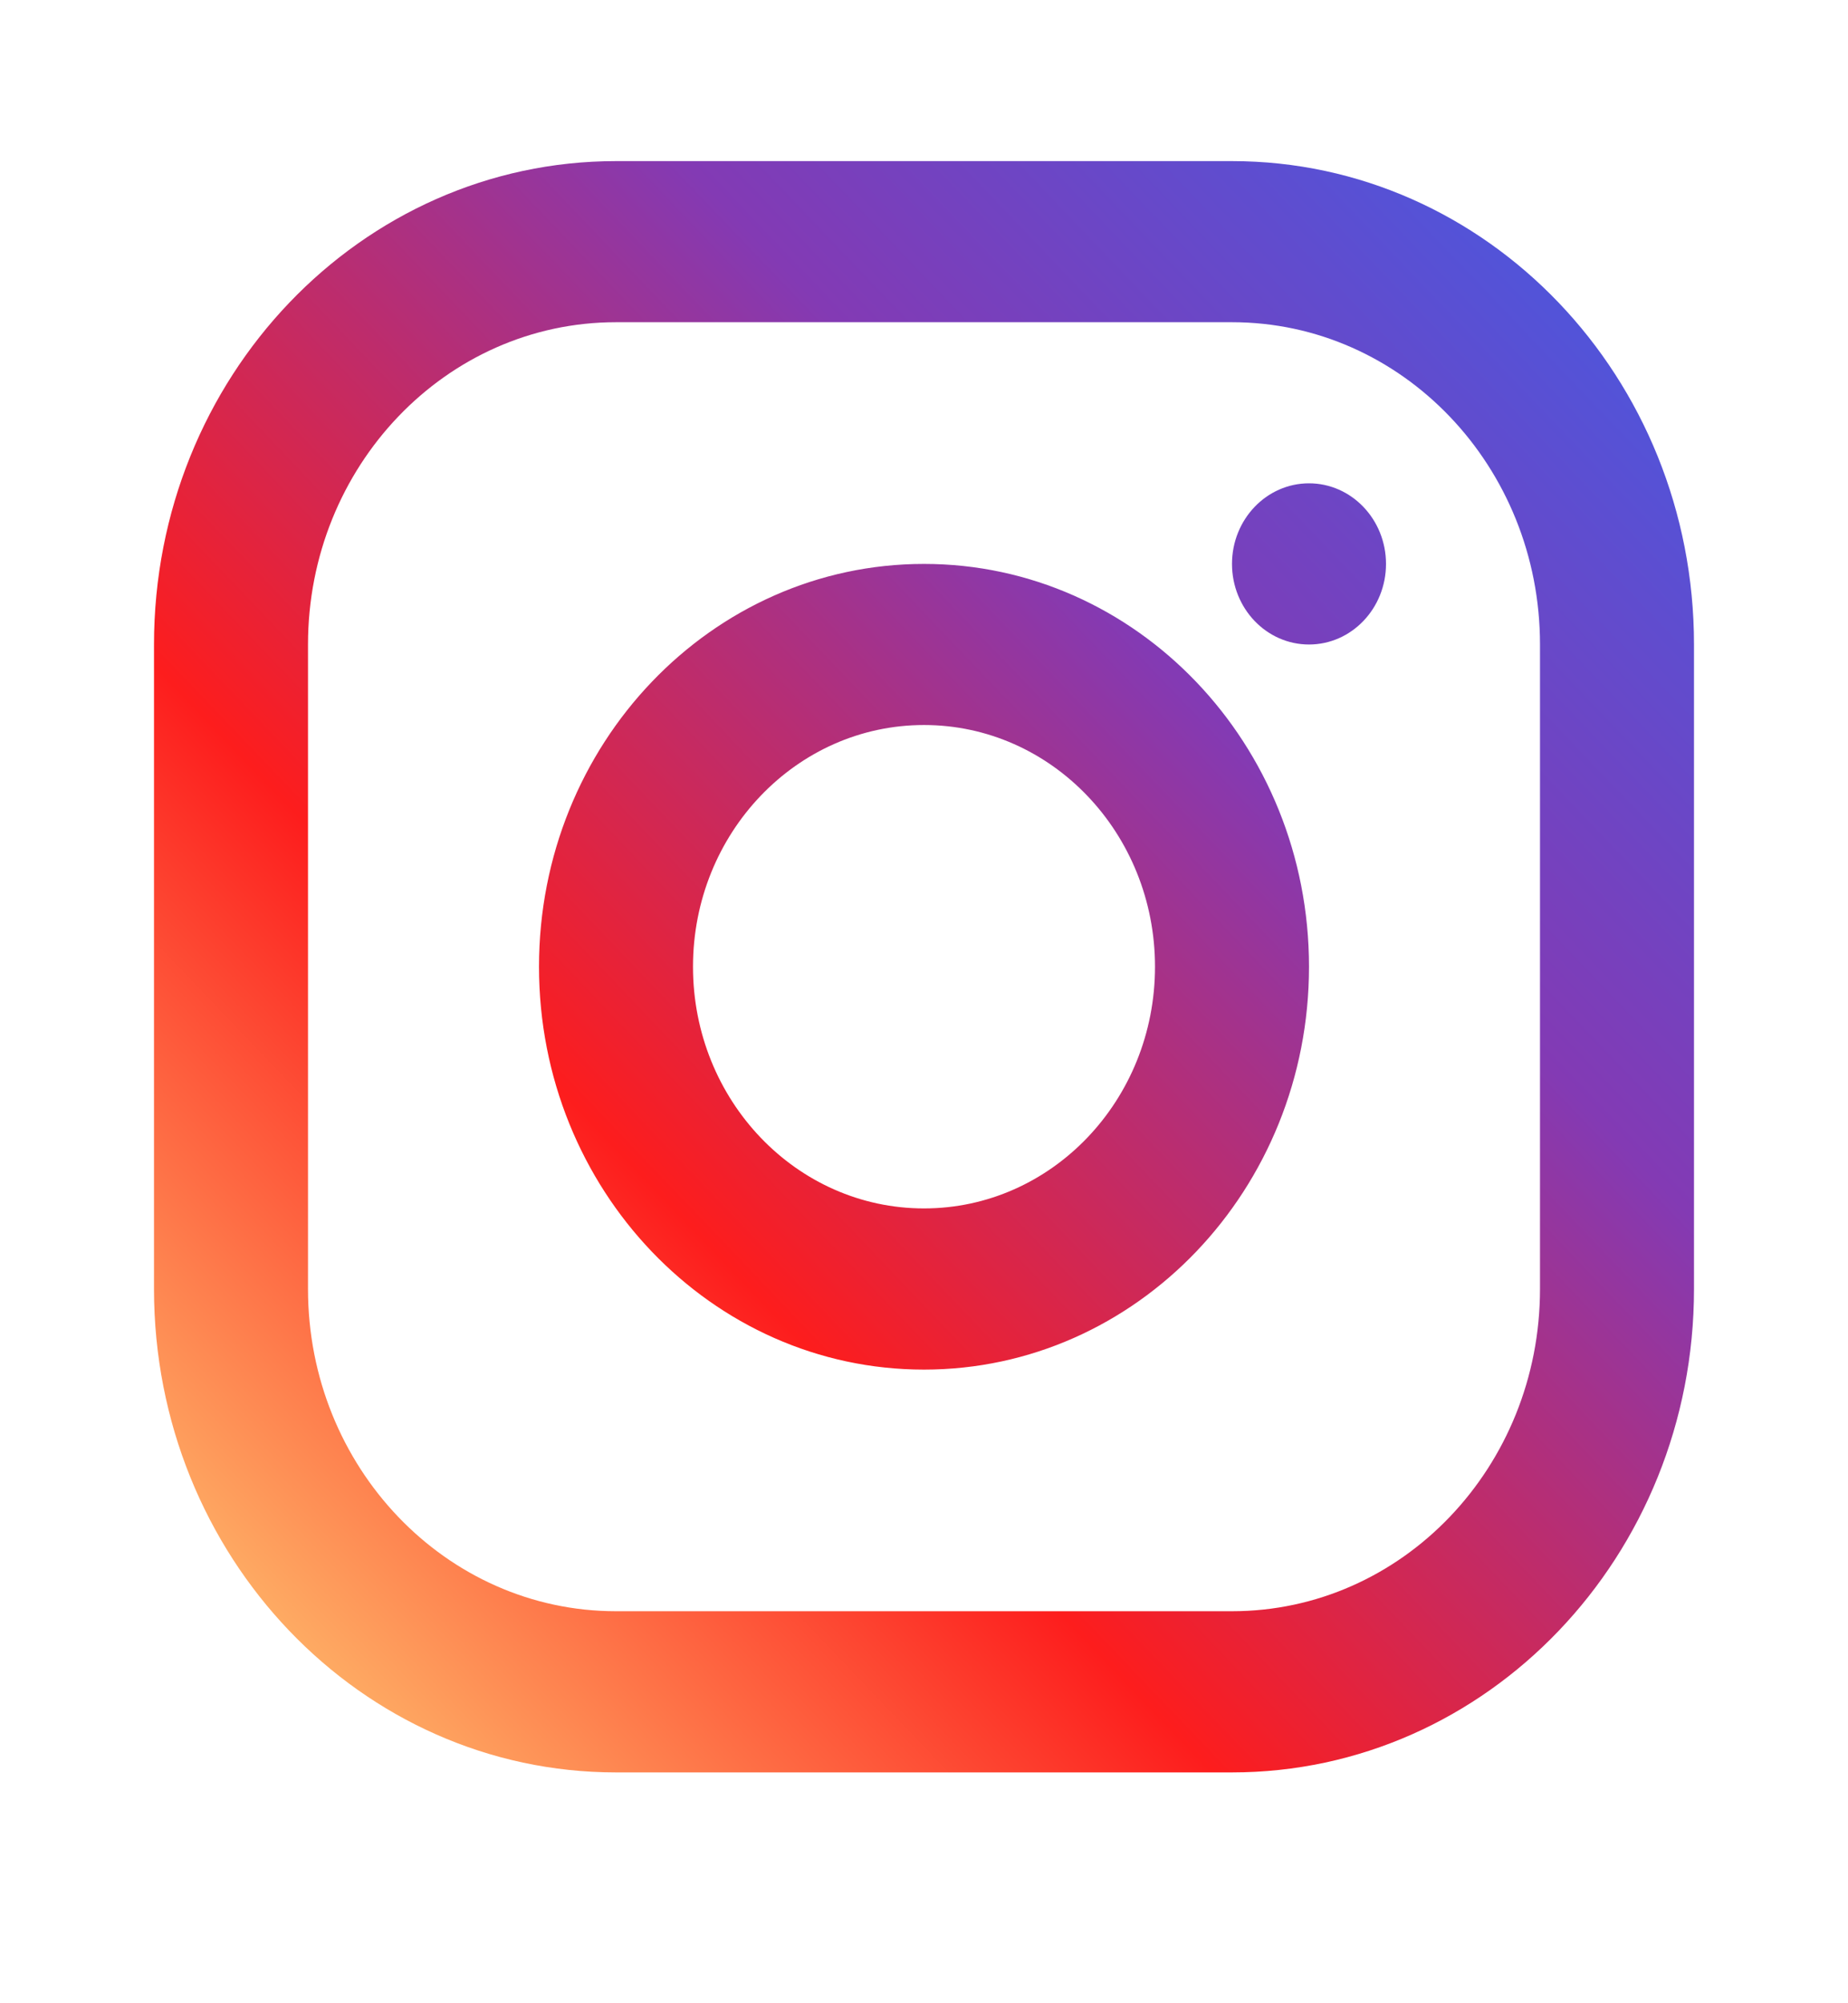 <svg width="24" height="26" viewBox="0 0 24 26" fill="none" xmlns="http://www.w3.org/2000/svg">
<path fill-rule="evenodd" clip-rule="evenodd" d="M16 2.091H8C4.686 2.091 2 4.9 2 8.365V16.73C2 20.195 4.686 23.004 8 23.004H16C19.314 23.004 22 20.195 22 16.73V8.365C22 4.9 19.314 2.091 16 2.091ZM4 8.365C4 6.055 5.791 4.182 8 4.182H16C18.209 4.182 20 6.055 20 8.365V16.73C20 19.04 18.209 20.912 16 20.912H8C5.791 20.912 4 19.04 4 16.73V8.365ZM12 17.776C9.239 17.776 7 15.435 7 12.547C7 9.66 9.239 7.319 12 7.319C14.761 7.319 17 9.66 17 12.547C17 15.435 14.761 17.776 12 17.776ZM12 15.684C13.657 15.684 15 14.28 15 12.547C15 10.815 13.657 9.41 12 9.41C10.343 9.41 9 10.815 9 12.547C9 14.28 10.343 15.684 12 15.684ZM18 7.319C18 7.897 17.552 8.365 17 8.365C16.448 8.365 16 7.897 16 7.319C16 6.742 16.448 6.273 17 6.273C17.552 6.273 18 6.742 18 7.319Z" fill="url(#paint0_linear)"/>
<defs>
<linearGradient id="paint0_linear" x1="2" y1="23.004" x2="22.892" y2="3.024" gradientUnits="userSpaceOnUse">
<stop stop-color="#FFDB7B"/>
<stop offset="0.344" stop-color="#FD1D1D"/>
<stop offset="0.672" stop-color="#833AB4"/>
<stop offset="1" stop-color="#405DE6"/>
</linearGradient>
</defs>
</svg>
